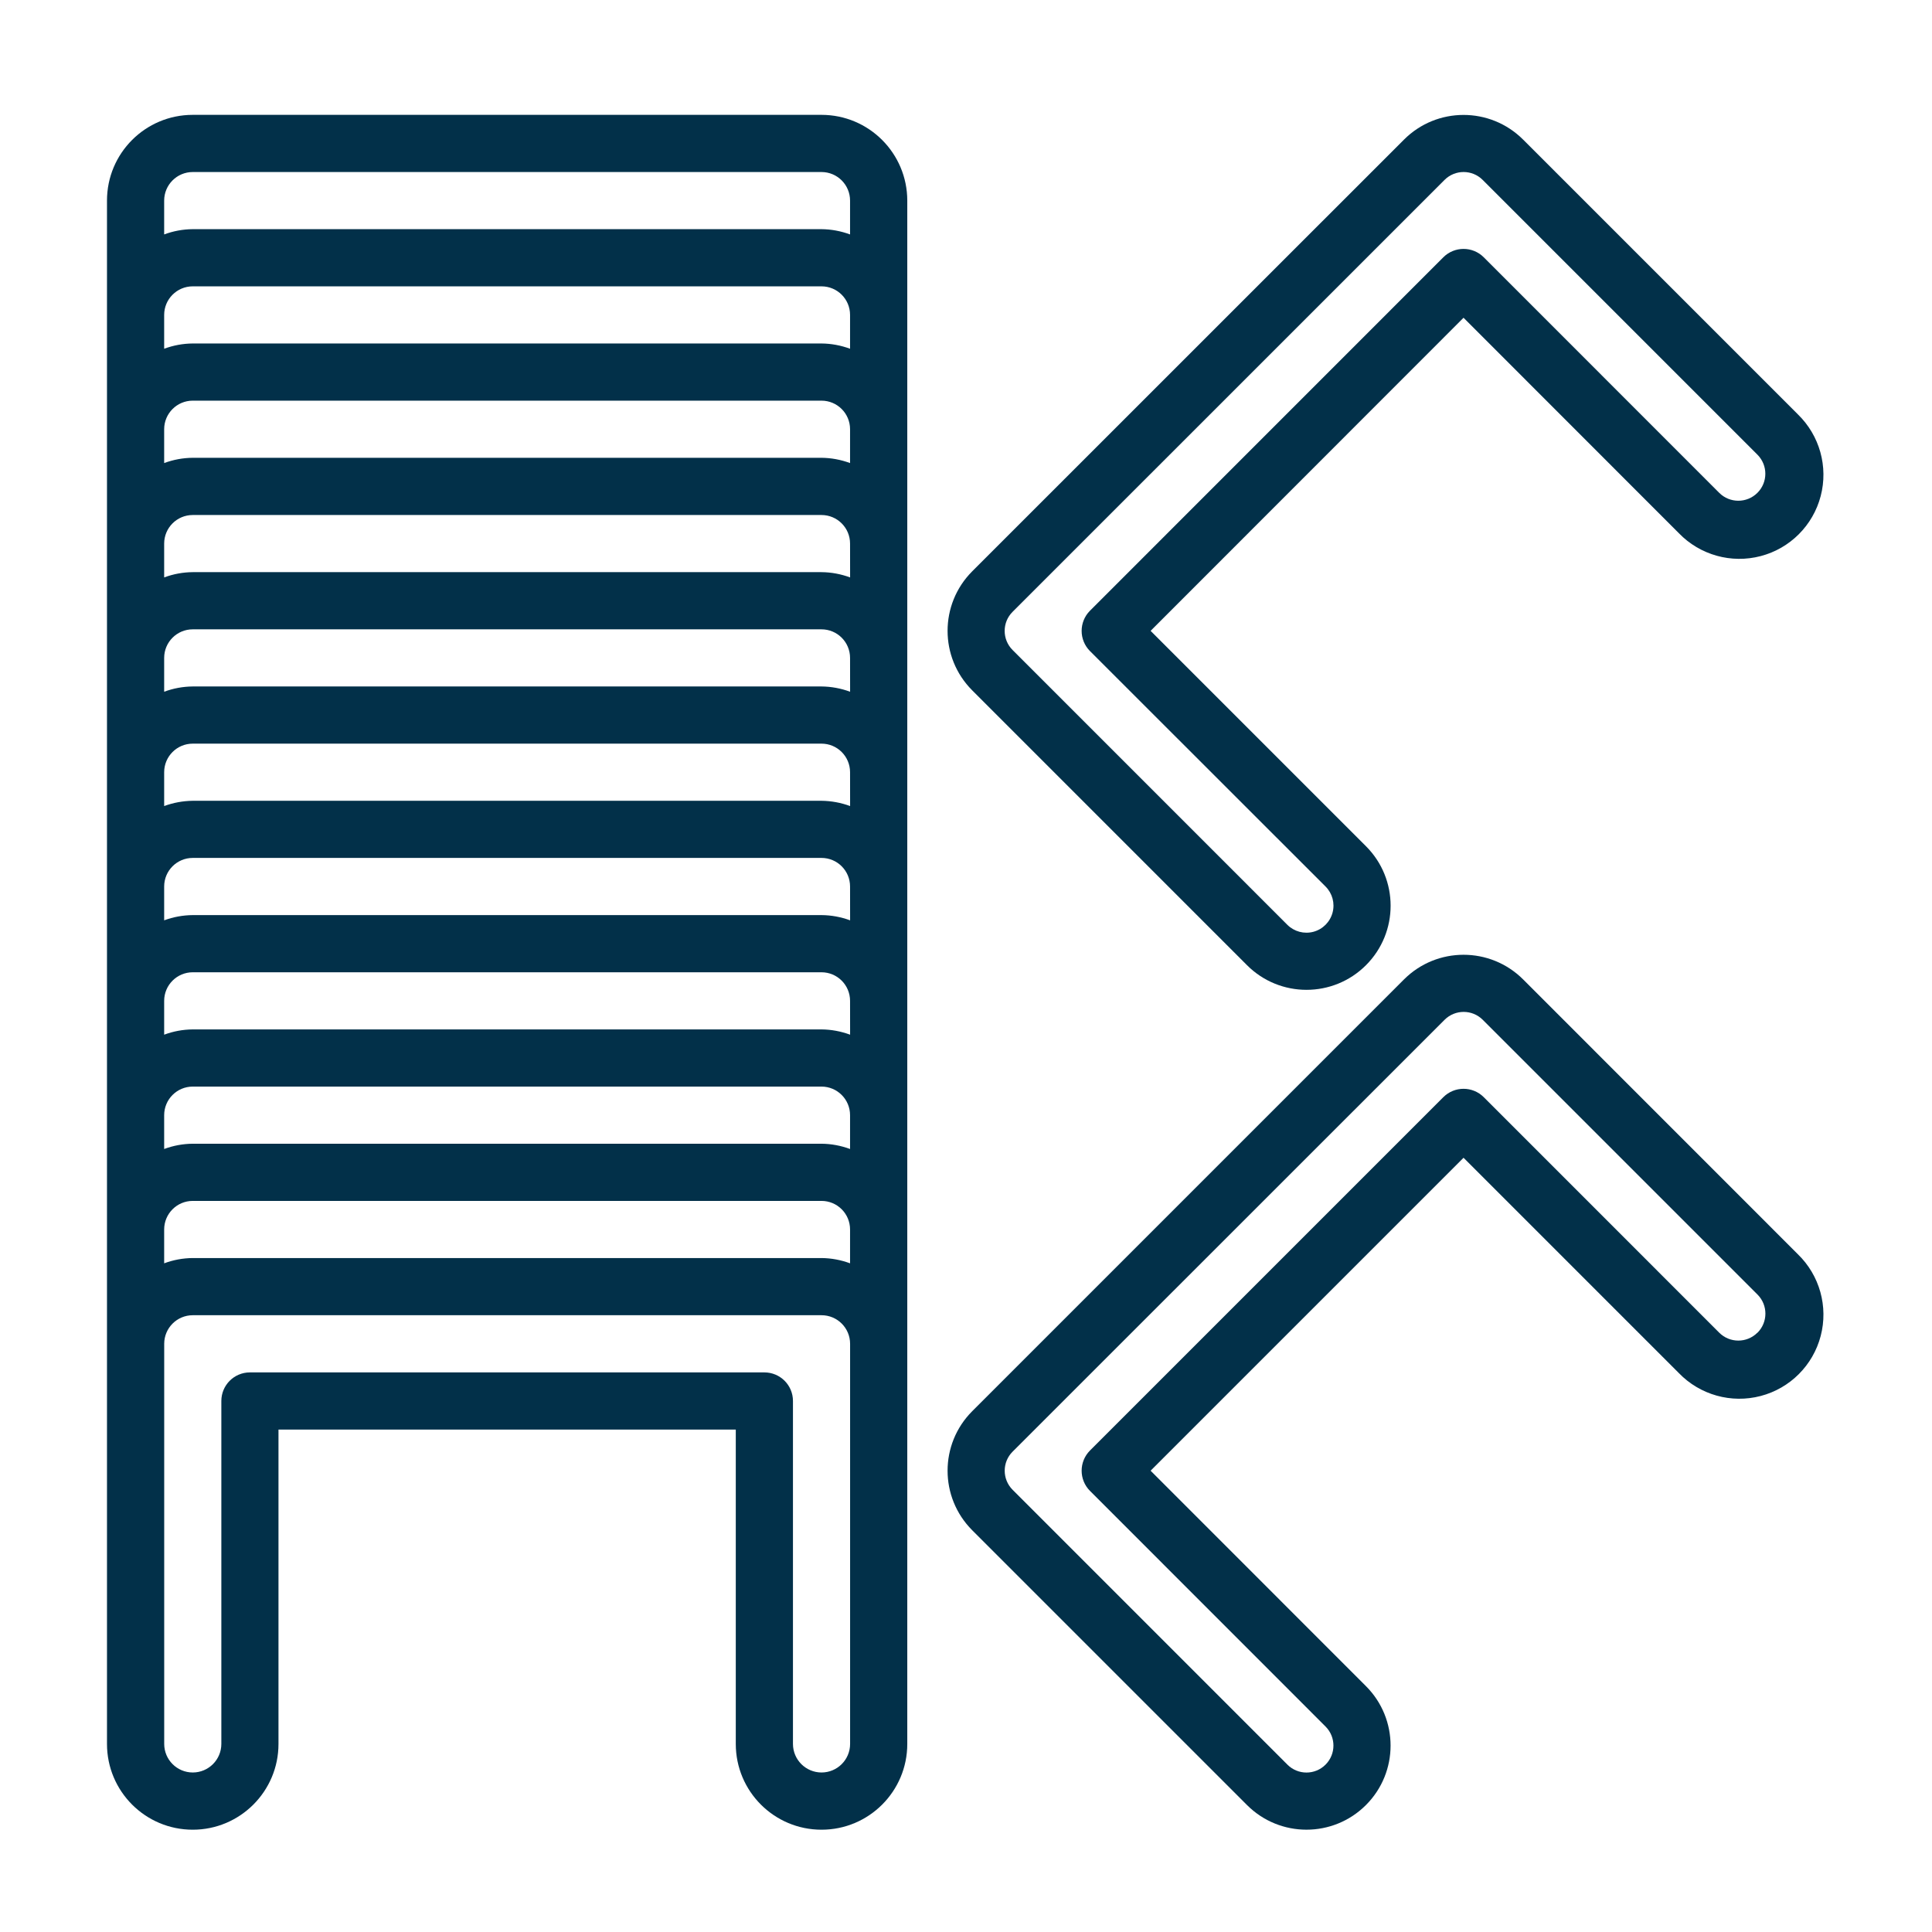 <?xml version="1.0" encoding="utf-8"?>
<!-- Generator: Adobe Illustrator 24.0.3, SVG Export Plug-In . SVG Version: 6.00 Build 0)  -->
<svg version="1.1" id="Layer_1" xmlns="http://www.w3.org/2000/svg" xmlns:xlink="http://www.w3.org/1999/xlink" x="0px" y="0px"
	 viewBox="0 0 469.33 469.33" style="enable-background:new 0 0 469.33 469.33;" xml:space="preserve">
<style type="text/css">
	.st0{fill:#023049;}
</style>
<path class="st0" d="M369.98,237.9c-7.99-7.95-20.9-7.95-28.89,0L236.16,342.83c-7.96,7.98-7.96,20.9,0,28.89l66.77,66.77
	c7.98,7.98,20.91,7.98,28.89,0s7.98-20.91,0-28.89l-52.31-52.33l76.02-76.02l52.32,52.32c5.13,5.3,12.73,7.42,19.86,5.55
	c7.14-1.87,12.71-7.44,14.58-14.58c1.87-7.14-0.25-14.73-5.55-19.86L369.98,237.9z M426.91,323.75c-2.56,2.55-6.7,2.55-9.26,0
	l-57.21-57.22c-2.71-2.71-7.11-2.71-9.82,0l-85.83,85.83c-2.71,2.71-2.71,7.11,0,9.82l57.22,57.24c2.56,2.56,2.55,6.71-0.01,9.26
	c-2.56,2.56-6.71,2.55-9.26-0.01l-66.76-66.77c-2.55-2.56-2.55-6.7,0-9.25l104.95-104.92c2.56-2.55,6.7-2.55,9.26,0l66.77,66.77
	c2.54,2.56,2.53,6.7-0.02,9.25H426.91z"/>
<path class="st0" d="M369.98,33.89c-7.99-7.96-20.91-7.96-28.89,0L236.16,138.8c-7.96,7.99-7.96,20.91,0,28.89l66.77,66.78
	c7.98,7.98,20.92,7.98,28.9,0c7.98-7.98,7.98-20.92,0-28.9l-52.32-52.32l76.02-76.06l52.32,52.35c5.13,5.3,12.73,7.42,19.86,5.55
	c7.14-1.87,12.71-7.44,14.58-14.58s-0.25-14.72-5.55-19.86L369.98,33.89z M426.91,119.73c-2.56,2.55-6.7,2.55-9.26,0L360.44,62.5
	c-2.71-2.71-7.11-2.71-9.82,0l-85.83,85.85c-2.71,2.71-2.71,7.11,0,9.82l57.22,57.19c1.66,1.66,2.31,4.07,1.7,6.34
	c-0.61,2.27-2.37,4.04-4.64,4.65c-2.27,0.61-4.68-0.04-6.34-1.69l-66.76-66.77c-2.55-2.56-2.55-6.7,0-9.25L350.92,43.7
	c2.56-2.55,6.7-2.55,9.25,0l66.77,66.77c2.54,2.56,2.54,6.7-0.02,9.25h-0.01V119.73z"/>
<path class="st0" d="M199.56,27.9H46.82c-11.51,0-20.83,9.32-20.83,20.83v374.92c0,11.5,9.32,20.83,20.83,20.83
	c11.5,0,20.83-9.33,20.83-20.83v-76.37h111.09v76.37c0,11.5,9.32,20.83,20.83,20.83s20.83-9.33,20.83-20.83V48.73
	C220.39,37.23,211.07,27.9,199.56,27.9z M46.82,41.79h152.74c3.84,0,6.94,3.11,6.94,6.94v8.22c-2.22-0.82-4.57-1.26-6.94-1.28H46.82
	c-2.37,0.02-4.72,0.45-6.94,1.28v-8.22C39.88,44.9,42.99,41.79,46.82,41.79z M39.88,76.5c0-3.83,3.11-6.94,6.94-6.94h152.74
	c3.84,0,6.94,3.11,6.94,6.94v8.22c-2.22-0.82-4.57-1.26-6.94-1.28H46.82c-2.37,0.02-4.72,0.45-6.94,1.28V76.5z M39.88,104.27
	c0-3.83,3.11-6.94,6.94-6.94h152.74c3.84,0,6.94,3.11,6.94,6.94v8.22c-2.22-0.82-4.57-1.26-6.94-1.28H46.82
	c-2.37,0.02-4.72,0.45-6.94,1.28V104.27z M206.51,138.99v1.28c-2.22-0.82-4.57-1.26-6.94-1.28H46.82c-2.37,0.02-4.72,0.45-6.94,1.28
	v-8.22c0-3.84,3.11-6.94,6.94-6.94h152.74c3.84,0,6.94,3.11,6.94,6.94L206.51,138.99L206.51,138.99z M206.51,166.76v1.28
	c-2.22-0.82-4.57-1.26-6.94-1.28H46.82c-2.37,0.02-4.72,0.45-6.94,1.28v-8.22c0-3.84,3.11-6.94,6.94-6.94h152.74
	c3.84,0,6.94,3.11,6.94,6.94L206.51,166.76L206.51,166.76z M206.51,194.53v1.28c-2.22-0.82-4.57-1.25-6.94-1.28H46.82
	c-2.37,0.03-4.72,0.46-6.94,1.28v-8.22c0-3.84,3.11-6.94,6.94-6.94h152.74c3.84,0,6.94,3.11,6.94,6.94L206.51,194.53L206.51,194.53z
	 M206.51,222.3v1.27c-2.22-0.82-4.57-1.25-6.94-1.27H46.82c-2.37,0.02-4.72,0.45-6.94,1.27v-8.22c0-3.84,3.11-6.94,6.94-6.94h152.74
	c3.84,0,6.94,3.11,6.94,6.94L206.51,222.3L206.51,222.3z M206.51,250.07v1.28c-2.22-0.82-4.57-1.26-6.94-1.28H46.82
	c-2.37,0.02-4.72,0.45-6.94,1.28v-8.22c0-3.83,3.11-6.94,6.94-6.94h152.74c3.84,0,6.94,3.11,6.94,6.94L206.51,250.07L206.51,250.07z
	 M39.88,277.84v-6.94c0-3.83,3.11-6.94,6.94-6.94h152.74c3.84,0,6.94,3.11,6.94,6.94v8.22c-2.22-0.82-4.57-1.26-6.94-1.28H46.82
	c-2.37,0.02-4.72,0.45-6.94,1.28V277.84z M39.88,305.61v-6.94c0-3.83,3.11-6.94,6.94-6.94h152.74c3.84,0,6.94,3.11,6.94,6.94v8.22
	c-2.22-0.82-4.57-1.26-6.94-1.28H46.82c-2.37,0.02-4.72,0.45-6.94,1.28V305.61z M206.51,423.64c0,3.83-3.11,6.94-6.94,6.94
	s-6.94-3.11-6.94-6.94v-83.31c0-3.84-3.11-6.94-6.94-6.94H60.71c-3.84,0-6.94,3.11-6.94,6.94v83.31c0,3.83-3.11,6.94-6.94,6.94
	c-3.84,0-6.94-3.11-6.94-6.94v-97.2c0-3.84,3.11-6.94,6.94-6.94h152.74c3.84,0,6.94,3.11,6.94,6.94L206.51,423.64L206.51,423.64z"/>
</svg>
